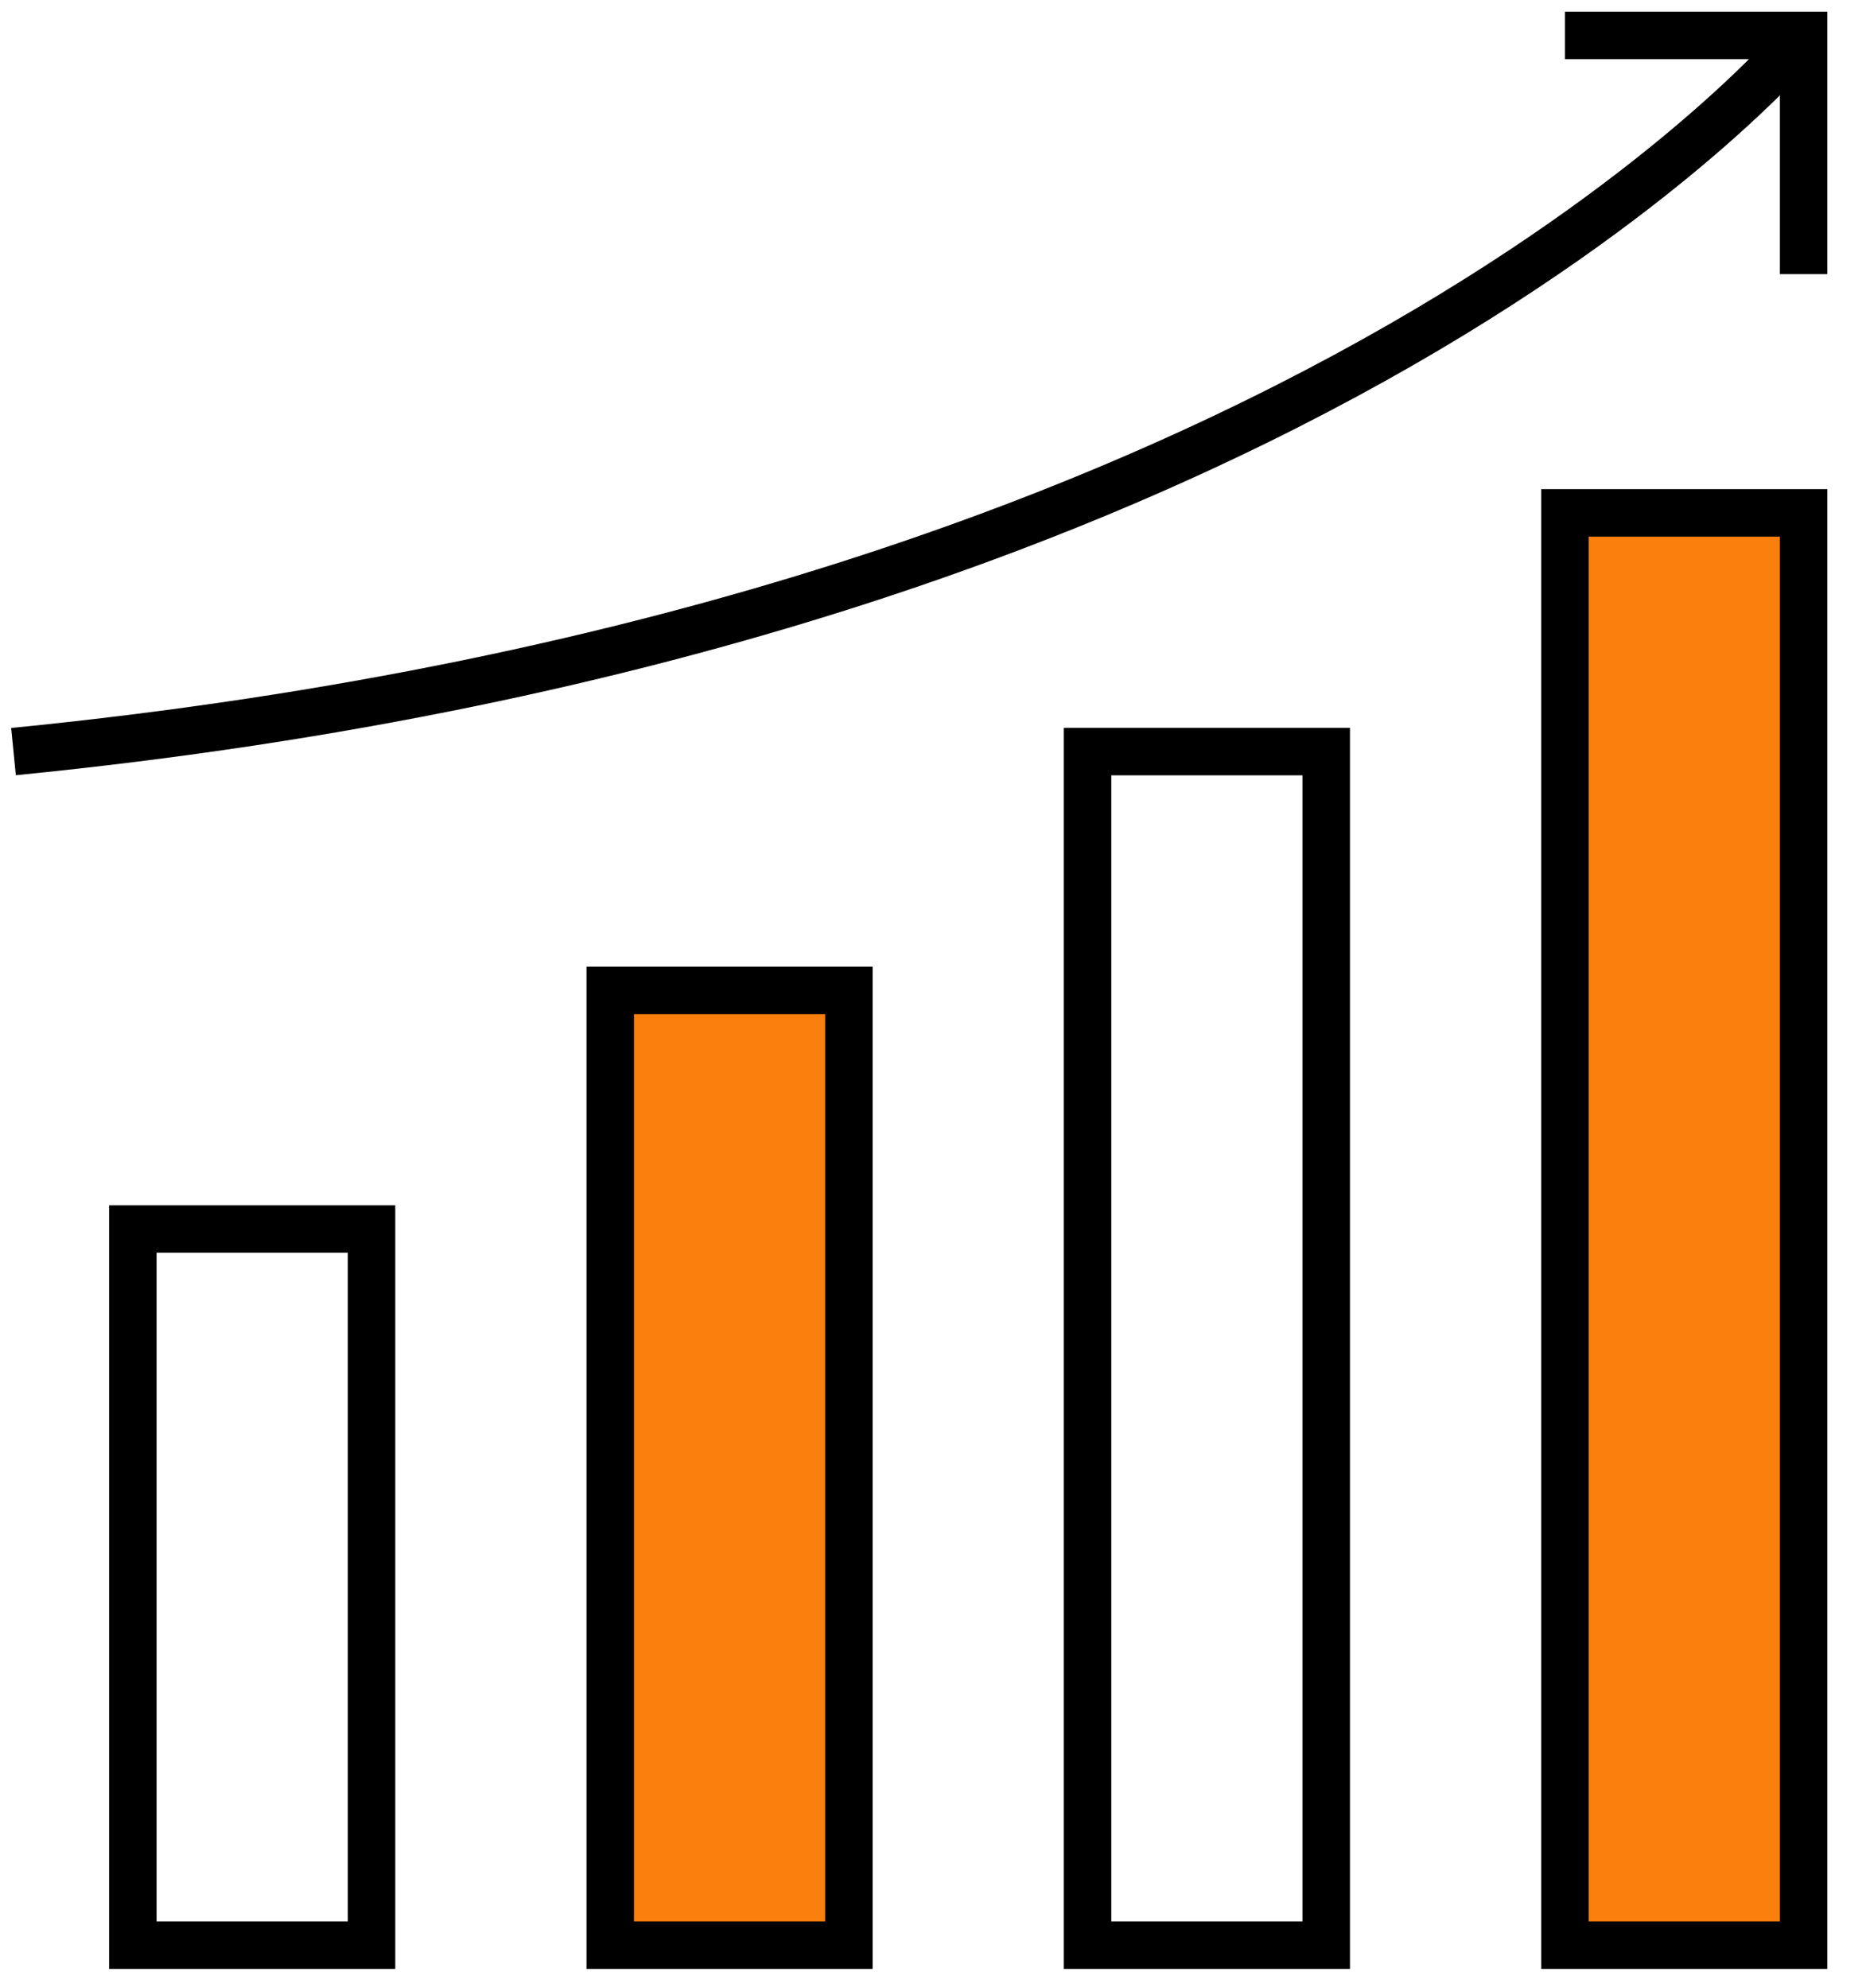 <svg width="46" height="49" viewBox="0 0 46 49" fill="none" xmlns="http://www.w3.org/2000/svg">
<path d="M9.159 30.293H3.275V47.944H9.159V30.293Z" stroke="black" stroke-width="1.17" stroke-miterlimit="10"/>
<path d="M20.927 24.409H15.043V47.944H20.927V24.409Z" fill="#FA7F0C" stroke="black" stroke-width="1.17" stroke-miterlimit="10"/>
<path d="M32.694 18.525H26.81V47.944H32.694V18.525Z" stroke="black" stroke-width="1.17" stroke-miterlimit="10"/>
<path d="M44.462 12.641H38.578V47.944H44.462V12.641Z" fill="#FA7F0C" stroke="black" stroke-width="1.17" stroke-miterlimit="10"/>
<path d="M0.333 18.525C32.694 15.327 44.462 0.874 44.462 0.874" stroke="black" stroke-width="1.17" stroke-miterlimit="10"/>
<path d="M38.578 0.874H44.462V6.757" stroke="black" stroke-width="1.17" stroke-miterlimit="10"/>
</svg>

